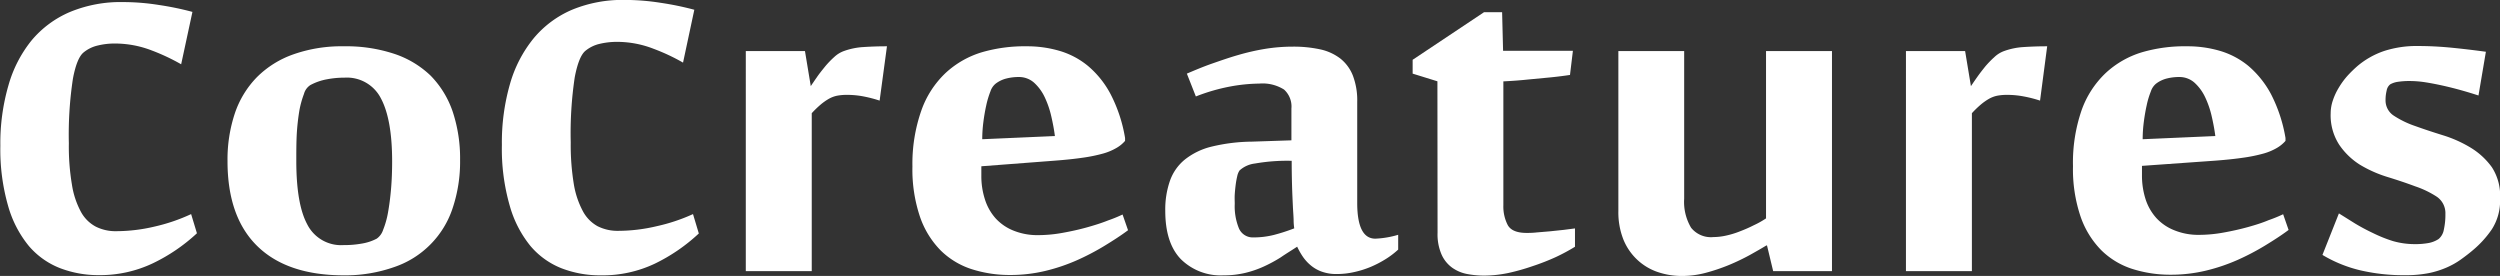 <svg xmlns="http://www.w3.org/2000/svg" id="Layer_1" data-name="Layer 1" viewBox="0 0 361.29 39.88"><rect x="0" y="0" width="361.29" height="39.88" fill="#333333" stroke="none"/><defs><style>.cls-1{fill:#fff;}</style></defs><path class="cls-1" d="M30.36,13.35a29.78,29.78,0,0,0-4.25-2,14.8,14.8,0,0,0-5.37-1,10.22,10.22,0,0,0-2.4.28,5,5,0,0,0-2.07,1c-.65.52-1.17,1.78-1.55,3.79a53.94,53.94,0,0,0-.59,9.35,33.12,33.12,0,0,0,.45,6,12.1,12.1,0,0,0,1.3,3.91A5.24,5.24,0,0,0,18,36.8a6.32,6.32,0,0,0,3,.67,24.26,24.26,0,0,0,5.53-.67A26.09,26.09,0,0,0,31.8,35l.84,2.77a25.56,25.56,0,0,1-6.35,4.33,17.75,17.75,0,0,1-7.79,1.72,15.45,15.45,0,0,1-5.62-1,11.36,11.36,0,0,1-4.53-3.21,15.92,15.92,0,0,1-3-5.8,29.56,29.56,0,0,1-1.12-8.68,30,30,0,0,1,1.17-8.73A18.12,18.12,0,0,1,8.76,9.88a14.75,14.75,0,0,1,5.56-4.1,19.08,19.08,0,0,1,7.62-1.42,33.15,33.15,0,0,1,5.21.42,42.54,42.54,0,0,1,4.84,1Z" transform="translate(-4.18 -4.06)"></path><path class="cls-1" d="M53.89,43.85q-8.19,0-12.51-4.21t-4.32-12.3a21.08,21.08,0,0,1,1.06-6.9,13.73,13.73,0,0,1,3.19-5.23,14,14,0,0,1,5.28-3.3,20.94,20.94,0,0,1,7.3-1.16,22.06,22.06,0,0,1,7.27,1.09A13.89,13.89,0,0,1,66.42,15a13.7,13.7,0,0,1,3.18,5.19,21.39,21.39,0,0,1,1.07,7,21.09,21.09,0,0,1-1.07,6.93,13.4,13.4,0,0,1-8.44,8.53A21.26,21.26,0,0,1,53.89,43.85ZM47,27.3c0,4.15.52,7.21,1.58,9.18a5.48,5.48,0,0,0,5.25,3,14.45,14.45,0,0,0,2.7-.23,7,7,0,0,0,2.09-.7,2.47,2.47,0,0,0,.93-1.28,12.5,12.5,0,0,0,.7-2.48c.18-1,.33-2.13.44-3.4s.16-2.6.16-4c0-4.06-.54-7.09-1.62-9.11a5.51,5.51,0,0,0-5.21-3,13.76,13.76,0,0,0-2.65.25,8.12,8.12,0,0,0-2.33.82,2.19,2.19,0,0,0-.93,1.28A13.74,13.74,0,0,0,47.45,20a32.57,32.57,0,0,0-.38,3.37C47,24.67,47,26,47,27.3Z" transform="translate(-4.18 -4.06)"></path><path class="cls-1" d="M102.89,13.11a28.38,28.38,0,0,0-4.26-2,14.52,14.52,0,0,0-5.37-1,10.76,10.76,0,0,0-2.39.28,5,5,0,0,0-2.07,1c-.65.52-1.17,1.8-1.56,3.83a54.82,54.82,0,0,0-.58,9.41,34.8,34.8,0,0,0,.44,6,12.53,12.53,0,0,0,1.31,3.94,5.33,5.33,0,0,0,2.13,2.18,6.38,6.38,0,0,0,3,.67,24.34,24.34,0,0,0,5.54-.67A26.1,26.1,0,0,0,104.33,35l.84,2.8a25.66,25.66,0,0,1-6.35,4.36A17.62,17.62,0,0,1,91,43.85a15.46,15.46,0,0,1-5.62-1,11.34,11.34,0,0,1-4.54-3.24,16.09,16.09,0,0,1-3-5.84A29.64,29.64,0,0,1,76.71,25a30.54,30.54,0,0,1,1.17-8.8,18.39,18.39,0,0,1,3.41-6.59,14.74,14.74,0,0,1,5.56-4.14,19.08,19.08,0,0,1,7.62-1.42,33.25,33.25,0,0,1,5.21.42,42.54,42.54,0,0,1,4.84,1Z" transform="translate(-4.18 -4.06)"></path><path class="cls-1" d="M131.3,18.6A18.78,18.78,0,0,0,129,18a12.49,12.49,0,0,0-2.4-.23,7.51,7.51,0,0,0-1.49.13,4.17,4.17,0,0,0-1.2.47,8,8,0,0,0-1.14.81,14.37,14.37,0,0,0-1.28,1.24V43.24h-9.53V11.44h8.55l.84,5.07h0c.24-.37.55-.81.9-1.32s.75-1,1.17-1.52a13.16,13.16,0,0,1,1.32-1.37,4.05,4.05,0,0,1,1.39-.86,10,10,0,0,1,2.82-.58c1.07-.07,2.21-.11,3.41-.11Z" transform="translate(-4.18 -4.06)"></path><path class="cls-1" d="M152.59,10.75a16.52,16.52,0,0,1,4.67.65,11.55,11.55,0,0,1,4.14,2.18,13.64,13.64,0,0,1,3.28,4.09A21.26,21.26,0,0,1,166.77,24v.42a4.77,4.77,0,0,1-1.21,1,8.22,8.22,0,0,1-1.93.82,22.41,22.41,0,0,1-2.9.6c-1.15.17-2.53.32-4.14.44L146,28.09v1.35a10.88,10.88,0,0,0,.52,3.44,7.48,7.48,0,0,0,1.53,2.72,7,7,0,0,0,2.58,1.78,9.17,9.17,0,0,0,3.6.66,19.79,19.79,0,0,0,3.51-.33c1.23-.22,2.4-.48,3.51-.79s2.13-.63,3.05-1a20.12,20.12,0,0,0,2.11-.86l.79,2.27c-1,.75-2.16,1.5-3.41,2.26a35,35,0,0,1-4,2.09,26.78,26.78,0,0,1-4.58,1.54,21.59,21.59,0,0,1-5,.58,18,18,0,0,1-5.6-.84,11.33,11.33,0,0,1-4.47-2.69,12.87,12.87,0,0,1-3-4.86,21.33,21.33,0,0,1-1.1-7.28A23.24,23.24,0,0,1,137.34,20a13.73,13.73,0,0,1,3.49-5.39,13.37,13.37,0,0,1,5.25-3A22.08,22.08,0,0,1,152.59,10.75Zm-4.51,5.39a2.42,2.42,0,0,0-.77,1.14,12.94,12.94,0,0,0-.6,2c-.17.76-.31,1.57-.42,2.44a19.61,19.61,0,0,0-.16,2.46l10.5-.46c-.12-.93-.3-1.89-.53-2.88a13.28,13.28,0,0,0-.95-2.75A6.67,6.67,0,0,0,153.61,16a3.28,3.28,0,0,0-2.23-.81,7.27,7.27,0,0,0-1.74.21A4.29,4.29,0,0,0,148.08,16.14Z" transform="translate(-4.18 -4.06)"></path><path class="cls-1" d="M202.94,38.55a13.27,13.27,0,0,0,3.3-.56v2.14a12,12,0,0,1-1.77,1.35,15.5,15.5,0,0,1-2.18,1.14,13.91,13.91,0,0,1-2.42.76,11.12,11.12,0,0,1-2.46.28,6.18,6.18,0,0,1-2.23-.35,5.19,5.19,0,0,1-1.61-.93,6.19,6.19,0,0,1-1.14-1.27,11,11,0,0,1-.79-1.4c-.8.53-1.59,1-2.37,1.54a20.38,20.38,0,0,1-2.44,1.32,14.82,14.82,0,0,1-2.7.93,13.21,13.21,0,0,1-3.13.35,8.17,8.17,0,0,1-6.16-2.33q-2.26-2.33-2.26-7a12.56,12.56,0,0,1,.68-4.34,6.9,6.9,0,0,1,2.16-3.07,10,10,0,0,1,3.85-1.86,25.69,25.69,0,0,1,5.82-.72l5.72-.19v-4.6A3.29,3.29,0,0,0,189.74,17a5.82,5.82,0,0,0-3.58-.86,24.38,24.38,0,0,0-4.19.42A27.29,27.29,0,0,0,177,18l-1.3-3.3c1.15-.49,2.35-1,3.61-1.44s2.52-.88,3.81-1.25a32.82,32.82,0,0,1,3.9-.89,25.23,25.23,0,0,1,4-.32,18.17,18.17,0,0,1,3.93.39,7.32,7.32,0,0,1,2.93,1.33,5.91,5.91,0,0,1,1.81,2.46,10,10,0,0,1,.63,3.81v14.7C200.34,36.84,201.2,38.55,202.94,38.55Zm-11.72-1.49a8.43,8.43,0,0,1-.09-1.05c0-.57-.07-1.3-.11-2.18s-.09-1.88-.12-3-.05-2.29-.05-3.53a27,27,0,0,0-5.3.39,4,4,0,0,0-2.23,1,2.23,2.23,0,0,0-.33.79,11.74,11.74,0,0,0-.23,1.25c-.06.47-.11.95-.14,1.44s0,.95,0,1.35A8.43,8.43,0,0,0,183.2,37a2.17,2.17,0,0,0,2.12,1.37,12,12,0,0,0,3-.37A26.76,26.76,0,0,0,191.22,37.06Z" transform="translate(-4.18 -4.06)"></path><path class="cls-1" d="M211.91,15.81l-3.58-1.11v-2l10.32-6.88h2.61l.14,5.58h10.09l-.42,3.49c-.78.12-1.71.24-2.79.35l-3.16.3c-1.21.13-2.44.22-3.68.28v17.9a5.85,5.85,0,0,0,.63,2.86c.42.76,1.33,1.14,2.72,1.14.37,0,.86,0,1.47-.07l1.9-.16,2-.21,1.63-.21v2.65A27.47,27.47,0,0,1,229,41.22a32.91,32.91,0,0,1-3.33,1.3,31,31,0,0,1-3.55,1,17.8,17.8,0,0,1-3.45.37,13.49,13.49,0,0,1-2.46-.23,5.49,5.49,0,0,1-2.16-.91,4.71,4.71,0,0,1-1.53-1.88,7.3,7.3,0,0,1-.59-3.16Z" transform="translate(-4.18 -4.06)"></path><path class="cls-1" d="M247.57,11.44V32.78a7.3,7.3,0,0,0,1,4.19,3.67,3.67,0,0,0,3.23,1.35,8.61,8.61,0,0,0,1.81-.21,12.62,12.62,0,0,0,2-.61c.68-.26,1.36-.55,2-.88a12.6,12.6,0,0,0,1.79-1V11.44h9.53v31.8h-8.5l-.89-3.71h-.09c-.65.4-1.44.85-2.37,1.37a31.43,31.43,0,0,1-3,1.44,27.24,27.24,0,0,1-3.37,1.14,13.31,13.31,0,0,1-3.42.46,10.75,10.75,0,0,1-3.58-.58,8.11,8.11,0,0,1-2.93-1.77,8.25,8.25,0,0,1-2-2.93,10.71,10.71,0,0,1-.72-4.11V11.44Z" transform="translate(-4.18 -4.06)"></path><path class="cls-1" d="M299,18.6a18.19,18.19,0,0,0-2.34-.6,12.57,12.57,0,0,0-2.4-.23,7.45,7.45,0,0,0-1.49.13,4.17,4.17,0,0,0-1.2.47,8,8,0,0,0-1.14.81,14.37,14.37,0,0,0-1.28,1.24V43.24h-9.53V11.44h8.55l.84,5.07h0c.25-.37.55-.81.91-1.32s.74-1,1.16-1.52a14.37,14.37,0,0,1,1.33-1.37,4.05,4.05,0,0,1,1.39-.86,10,10,0,0,1,2.82-.58c1.07-.07,2.2-.11,3.41-.11Z" transform="translate(-4.18 -4.06)"></path><path class="cls-1" d="M320.29,10.75a16.52,16.52,0,0,1,4.67.65,11.63,11.63,0,0,1,4.14,2.18,14,14,0,0,1,3.28,4.09A21.55,21.55,0,0,1,334.47,24v.42a5,5,0,0,1-1.21,1,8.22,8.22,0,0,1-1.93.82,22.41,22.41,0,0,1-2.9.6c-1.15.17-2.53.32-4.14.44l-10.56.75v1.35a11.17,11.17,0,0,0,.51,3.44,7.5,7.5,0,0,0,1.54,2.72,7,7,0,0,0,2.58,1.78A9.14,9.14,0,0,0,322,38a19.79,19.79,0,0,0,3.51-.33c1.23-.22,2.39-.48,3.51-.79s2.13-.63,3-1a20.12,20.12,0,0,0,2.11-.86l.79,2.27c-1,.75-2.16,1.5-3.41,2.26a35,35,0,0,1-4,2.09,26.78,26.78,0,0,1-4.58,1.54,21.59,21.59,0,0,1-5,.58,18.07,18.07,0,0,1-5.61-.84,11.3,11.3,0,0,1-4.46-2.69,12.87,12.87,0,0,1-3-4.86,21.33,21.33,0,0,1-1.1-7.28A23.24,23.24,0,0,1,305,20a13.73,13.73,0,0,1,3.49-5.39,13.37,13.37,0,0,1,5.25-3A22,22,0,0,1,320.29,10.75Zm-4.51,5.39a2.42,2.42,0,0,0-.77,1.14,11.93,11.93,0,0,0-.6,2c-.17.76-.31,1.57-.42,2.44a19.61,19.61,0,0,0-.16,2.46l10.5-.46c-.12-.93-.3-1.89-.53-2.88a13.28,13.28,0,0,0-.95-2.75A6.67,6.67,0,0,0,321.31,16a3.28,3.28,0,0,0-2.23-.81,7.27,7.27,0,0,0-1.74.21A4.29,4.29,0,0,0,315.78,16.14Z" transform="translate(-4.18 -4.06)"></path><path class="cls-1" d="M365.48,32.78a7.64,7.64,0,0,1-1.19,4.42,14.85,14.85,0,0,1-2.72,3c-.55.47-1.14.92-1.74,1.35a11.17,11.17,0,0,1-2.05,1.16,13,13,0,0,1-2.6.82,17.26,17.26,0,0,1-3.42.3,27.63,27.63,0,0,1-6.46-.7,19.33,19.33,0,0,1-5.49-2.23l2.38-6,2.27,1.42a28.68,28.68,0,0,0,2.63,1.41A19.91,19.91,0,0,0,350,38.9a11.34,11.34,0,0,0,3.14.44,10.72,10.72,0,0,0,2-.16,3.92,3.92,0,0,0,1.46-.58,2.26,2.26,0,0,0,.75-1.33,10.14,10.14,0,0,0,.23-2.3,2.87,2.87,0,0,0-1.23-2.47A13.55,13.55,0,0,0,353.25,31c-1.21-.45-2.53-.9-4-1.35a18,18,0,0,1-4-1.77A10.17,10.17,0,0,1,342.25,25,7.8,7.8,0,0,1,341,20.42a5.79,5.79,0,0,1,.33-1.89,9,9,0,0,1,.86-1.83A11,11,0,0,1,343.44,15a17.94,17.94,0,0,1,1.4-1.37,11.9,11.9,0,0,1,3.88-2.2,15.19,15.19,0,0,1,4.9-.72c1.55,0,3.19.08,4.91.25s3.35.37,4.9.58l-1.07,6.32c-.74-.24-1.55-.49-2.44-.74s-1.76-.47-2.65-.67-1.72-.36-2.53-.49a15.09,15.09,0,0,0-2.19-.19,11.38,11.38,0,0,0-1.88.12,3.13,3.13,0,0,0-1.05.35,1.43,1.43,0,0,0-.53.91,5.65,5.65,0,0,0-.16,1.37,2.62,2.62,0,0,0,1.23,2.28,13.52,13.52,0,0,0,3.07,1.48c1.22.44,2.55.88,4,1.33a17.91,17.91,0,0,1,4,1.79,10.51,10.51,0,0,1,3.07,2.83A7.59,7.59,0,0,1,365.48,32.78Z" transform="translate(-4.18 -4.06)"></path></svg>